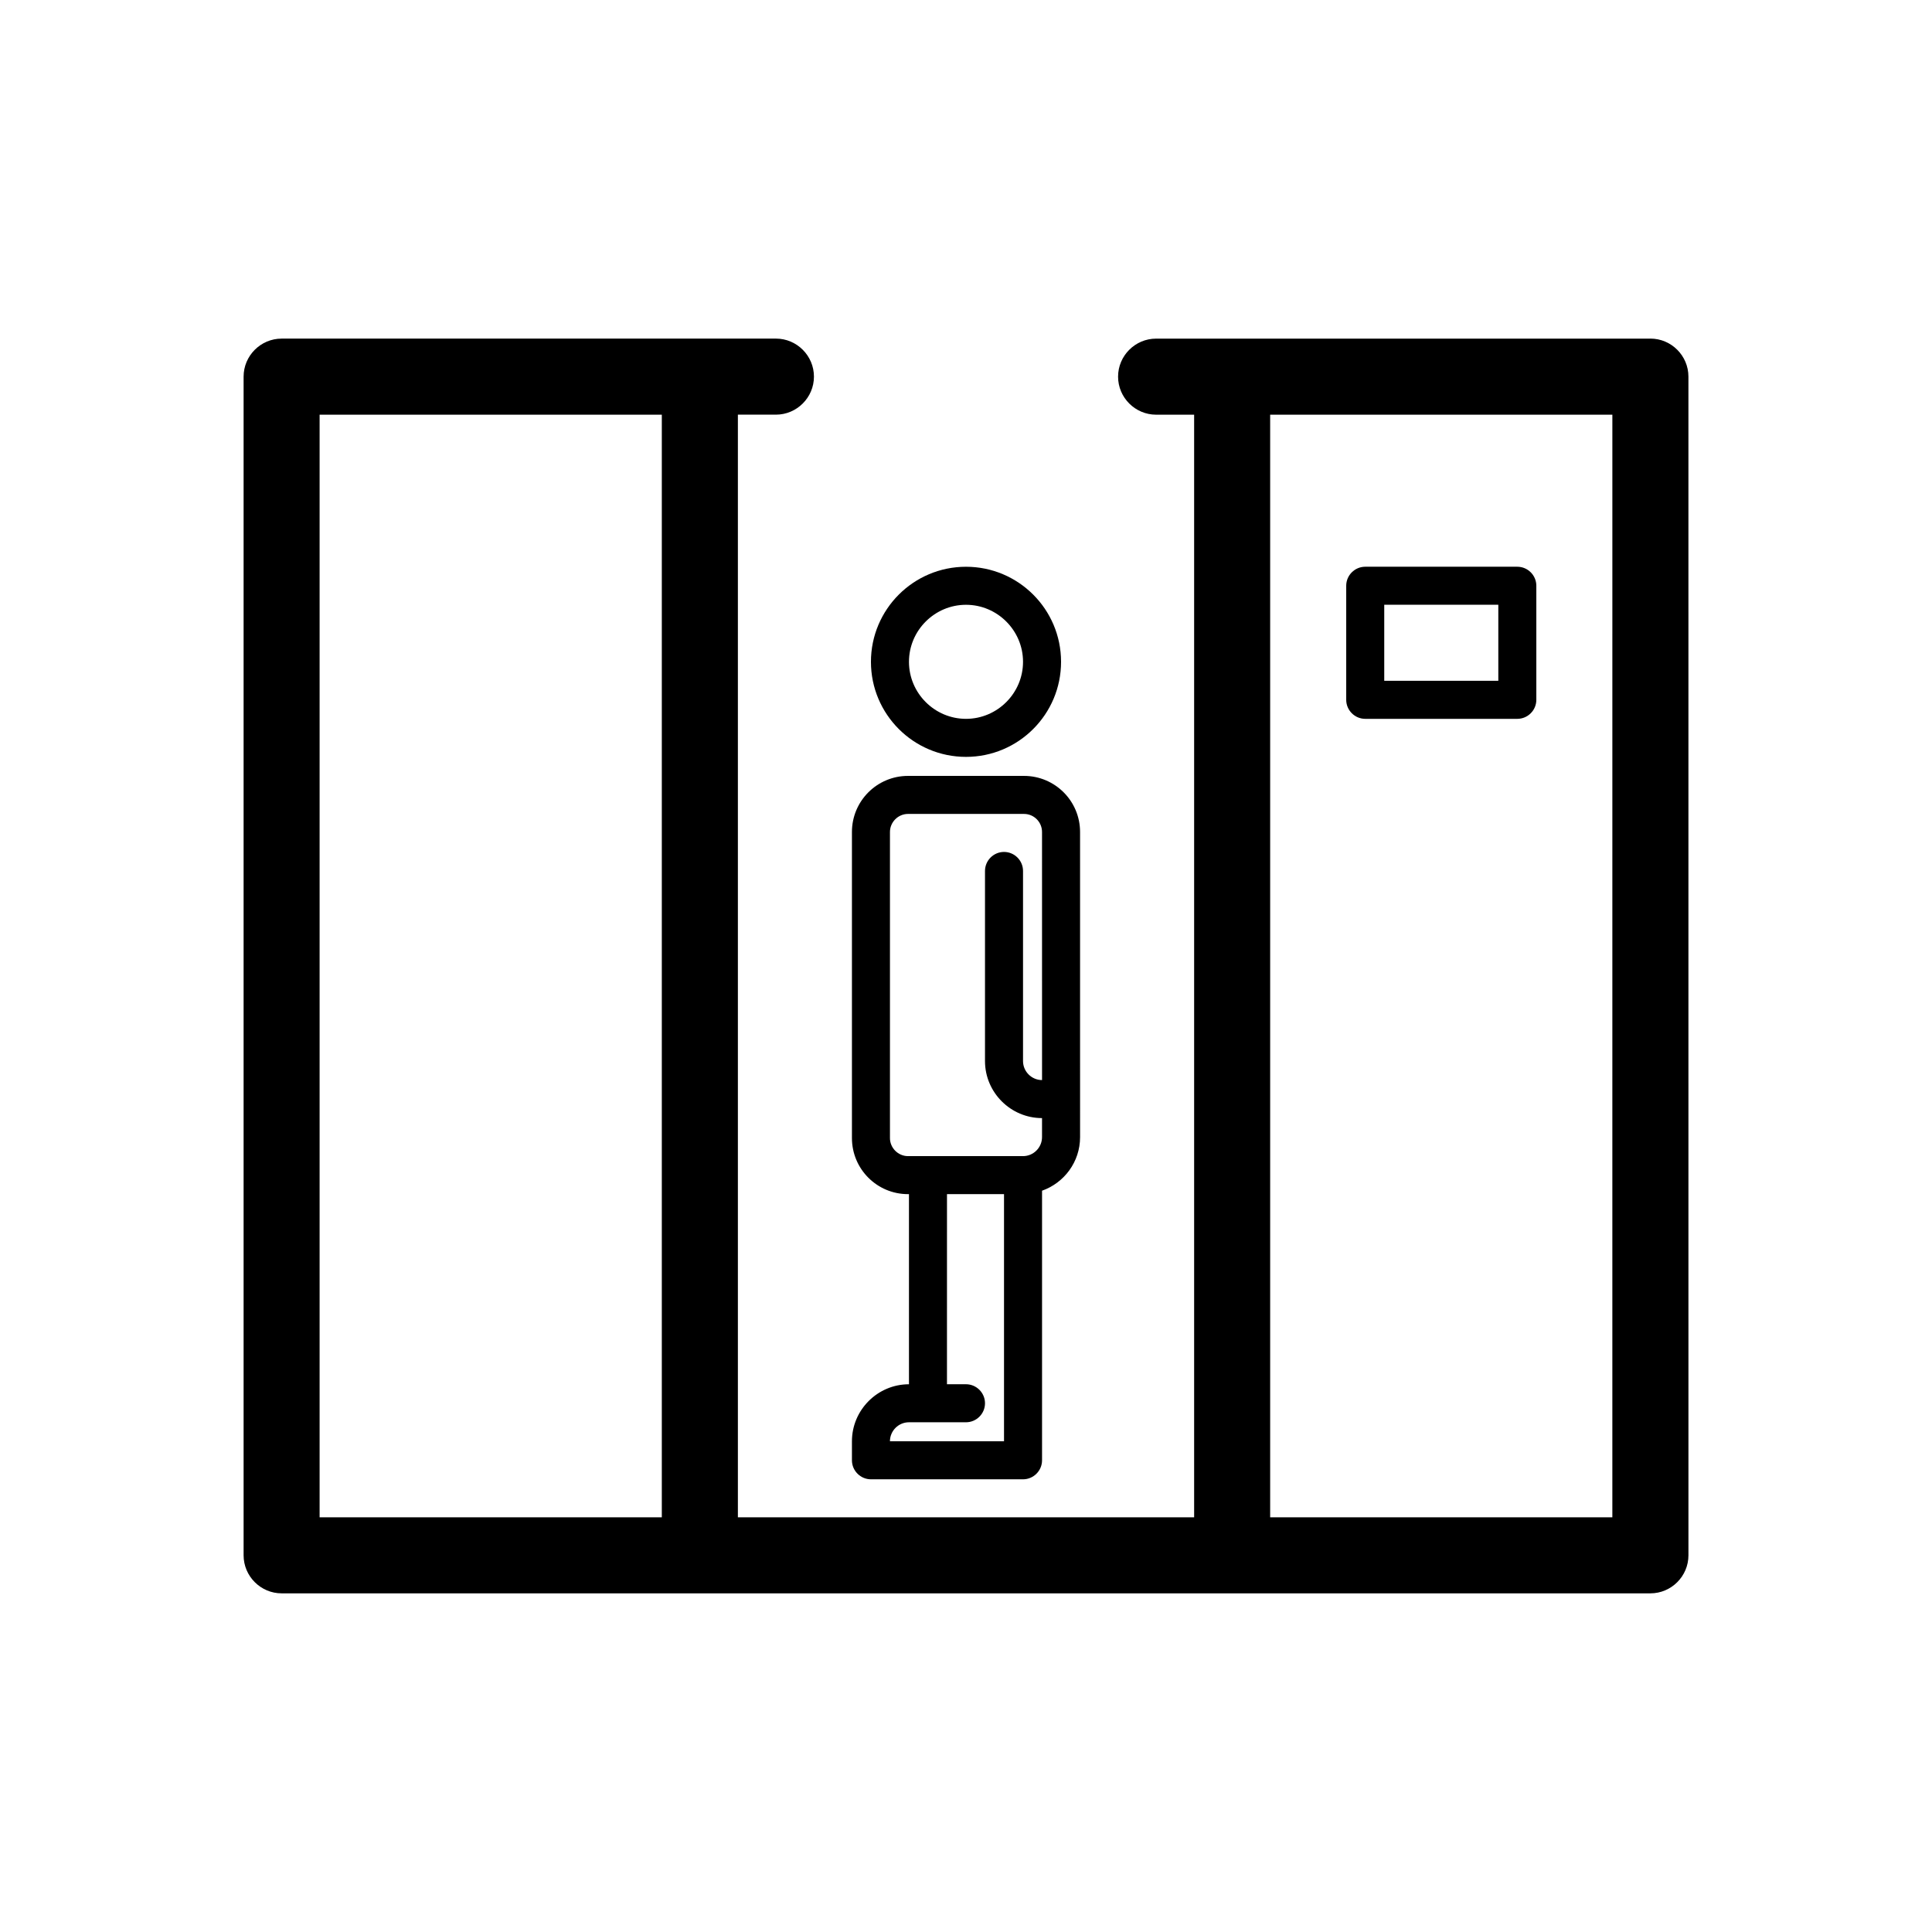 <?xml version="1.0" encoding="UTF-8"?>
<!-- The Best Svg Icon site in the world: iconSvg.co, Visit us! https://iconsvg.co -->
<svg fill="#000000" width="800px" height="800px" version="1.1" viewBox="144 144 512 512" xmlns="http://www.w3.org/2000/svg">
 <g>
  <path d="m581.37 233.74h-130.99c-5.543 0-10.078 4.535-10.078 10.078 0 5.543 4.535 10.078 10.078 10.078h10.078v292.21l-120.91-0.008v-292.21h10.078c5.543 0 10.078-4.535 10.078-10.078 0-5.543-4.535-10.078-10.078-10.078l-130.99 0.004c-5.543 0-10.078 4.535-10.078 10.078v312.36c0 5.543 4.535 10.078 10.078 10.078h362.74c5.543 0 10.078-4.535 10.078-10.078l-0.004-312.37c0-5.539-4.535-10.074-10.074-10.074zm-352.67 20.152h90.688v292.21l-90.688-0.004zm342.59 292.21h-90.684v-292.21h90.688z"/>
  <path d="m400 344.58c13.906 0 25.191-11.285 25.191-25.191s-11.285-25.191-25.191-25.191-25.191 11.285-25.191 25.191 11.285 25.191 25.191 25.191zm0-40.305c8.312 0 15.113 6.801 15.113 15.113s-6.801 15.113-15.113 15.113-15.113-6.801-15.113-15.113c-0.004-8.312 6.801-15.113 15.113-15.113z"/>
  <path d="m505.8 334.5h40.305c2.769 0 5.039-2.266 5.039-5.039v-30.23c0-2.769-2.266-5.039-5.039-5.039h-40.305c-2.769 0-5.039 2.266-5.039 5.039v30.23c0.004 2.769 2.269 5.039 5.039 5.039zm5.039-30.23h30.23v20.152h-30.23z"/>
  <path d="m374.81 536.03h40.305c2.769 0 5.039-2.266 5.039-5.039v-71.441c5.844-2.066 10.078-7.609 10.078-14.207l-0.004-80.859c0-8.211-6.648-14.863-14.863-14.863h-30.73c-8.211 0-14.863 6.652-14.863 14.863v81.113c0 8.211 6.648 14.863 14.863 14.863h0.25v50.383c-8.312 0-15.113 6.801-15.113 15.113v5.039c0 2.769 2.266 5.035 5.039 5.035zm5.039-90.434v-81.113c0-2.621 2.168-4.785 4.785-4.785h30.73c2.672 0 4.785 2.168 4.785 4.785l0.004 65.746c-2.769 0-5.039-2.266-5.039-5.039v-50.379c0-2.769-2.266-5.039-5.039-5.039-2.769 0-5.039 2.266-5.039 5.039v50.383c0 8.312 6.801 15.113 15.113 15.113v5.039c0 2.769-2.266 5.039-5.039 5.039h-30.48c-2.617-0.004-4.781-2.168-4.781-4.789zm5.035 75.32h15.113c2.769 0 5.039-2.266 5.039-5.039 0-2.769-2.266-5.039-5.039-5.039h-5.039l0.004-50.379h15.113v65.496h-30.23c0.004-2.773 2.269-5.039 5.039-5.039z"/>
 </g>
</svg>